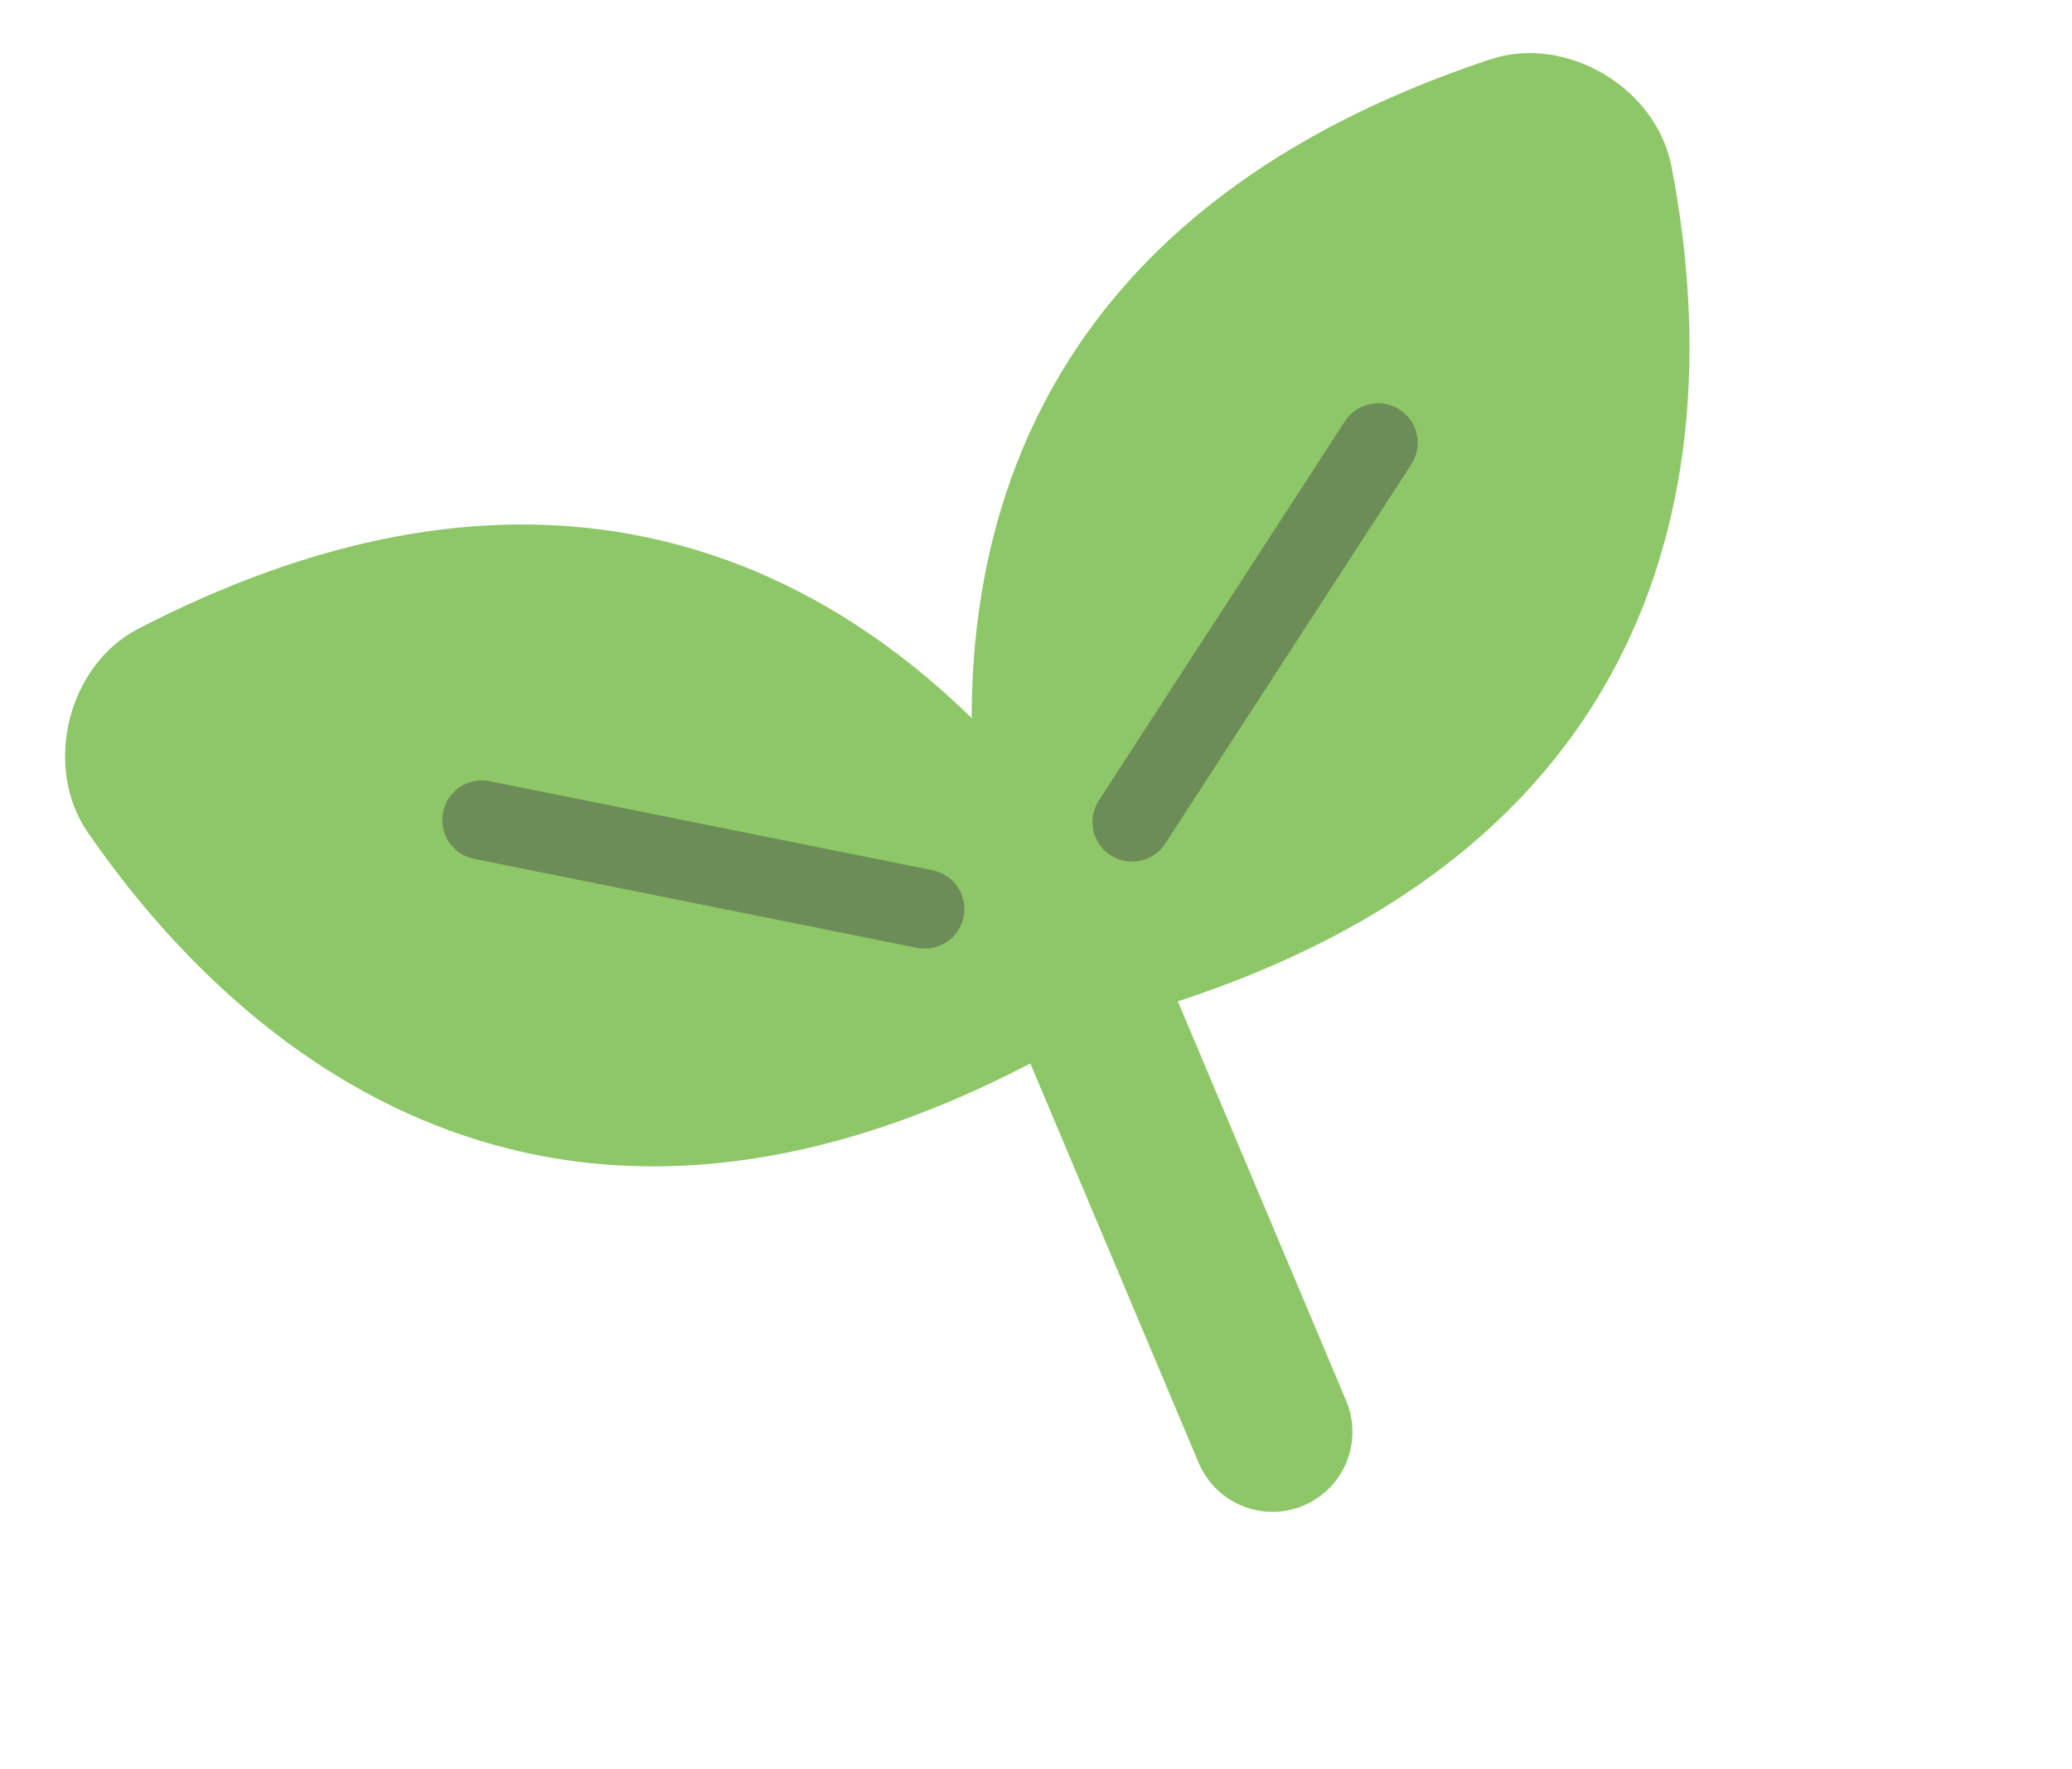 <svg width="96" height="82" viewBox="0 0 96 82" fill="none" xmlns="http://www.w3.org/2000/svg">
<path d="M45.87 41.611C43.795 31.163 43.57 11.202 69.041 2.754C72.542 1.586 76.714 4.041 77.43 7.667C79.507 18.224 79.72 38.365 54.215 46.521C50.716 47.644 46.589 45.191 45.889 41.603L45.87 41.611Z" fill="#8DC767"/>
<path d="M50.38 39.709C44.373 30.918 30.228 16.822 6.409 29.138C3.128 30.828 1.978 35.547 4.065 38.574C10.168 47.434 24.431 61.656 48.084 49.102C51.331 47.383 52.46 42.717 50.38 39.709Z" fill="#8DC767"/>
<path d="M47.139 38.312L58.954 66.358" stroke="#8DC767" stroke-width="7.415" stroke-miterlimit="10" stroke-linecap="round"/>
<path d="M52.45 38.096L63.851 20.522" stroke="#6C8C58" stroke-width="3.667" stroke-miterlimit="10" stroke-linecap="round"/>
<path d="M42.847 42.129L22.326 38.004" stroke="#6C8C58" stroke-width="3.667" stroke-miterlimit="10" stroke-linecap="round"/>
</svg>
